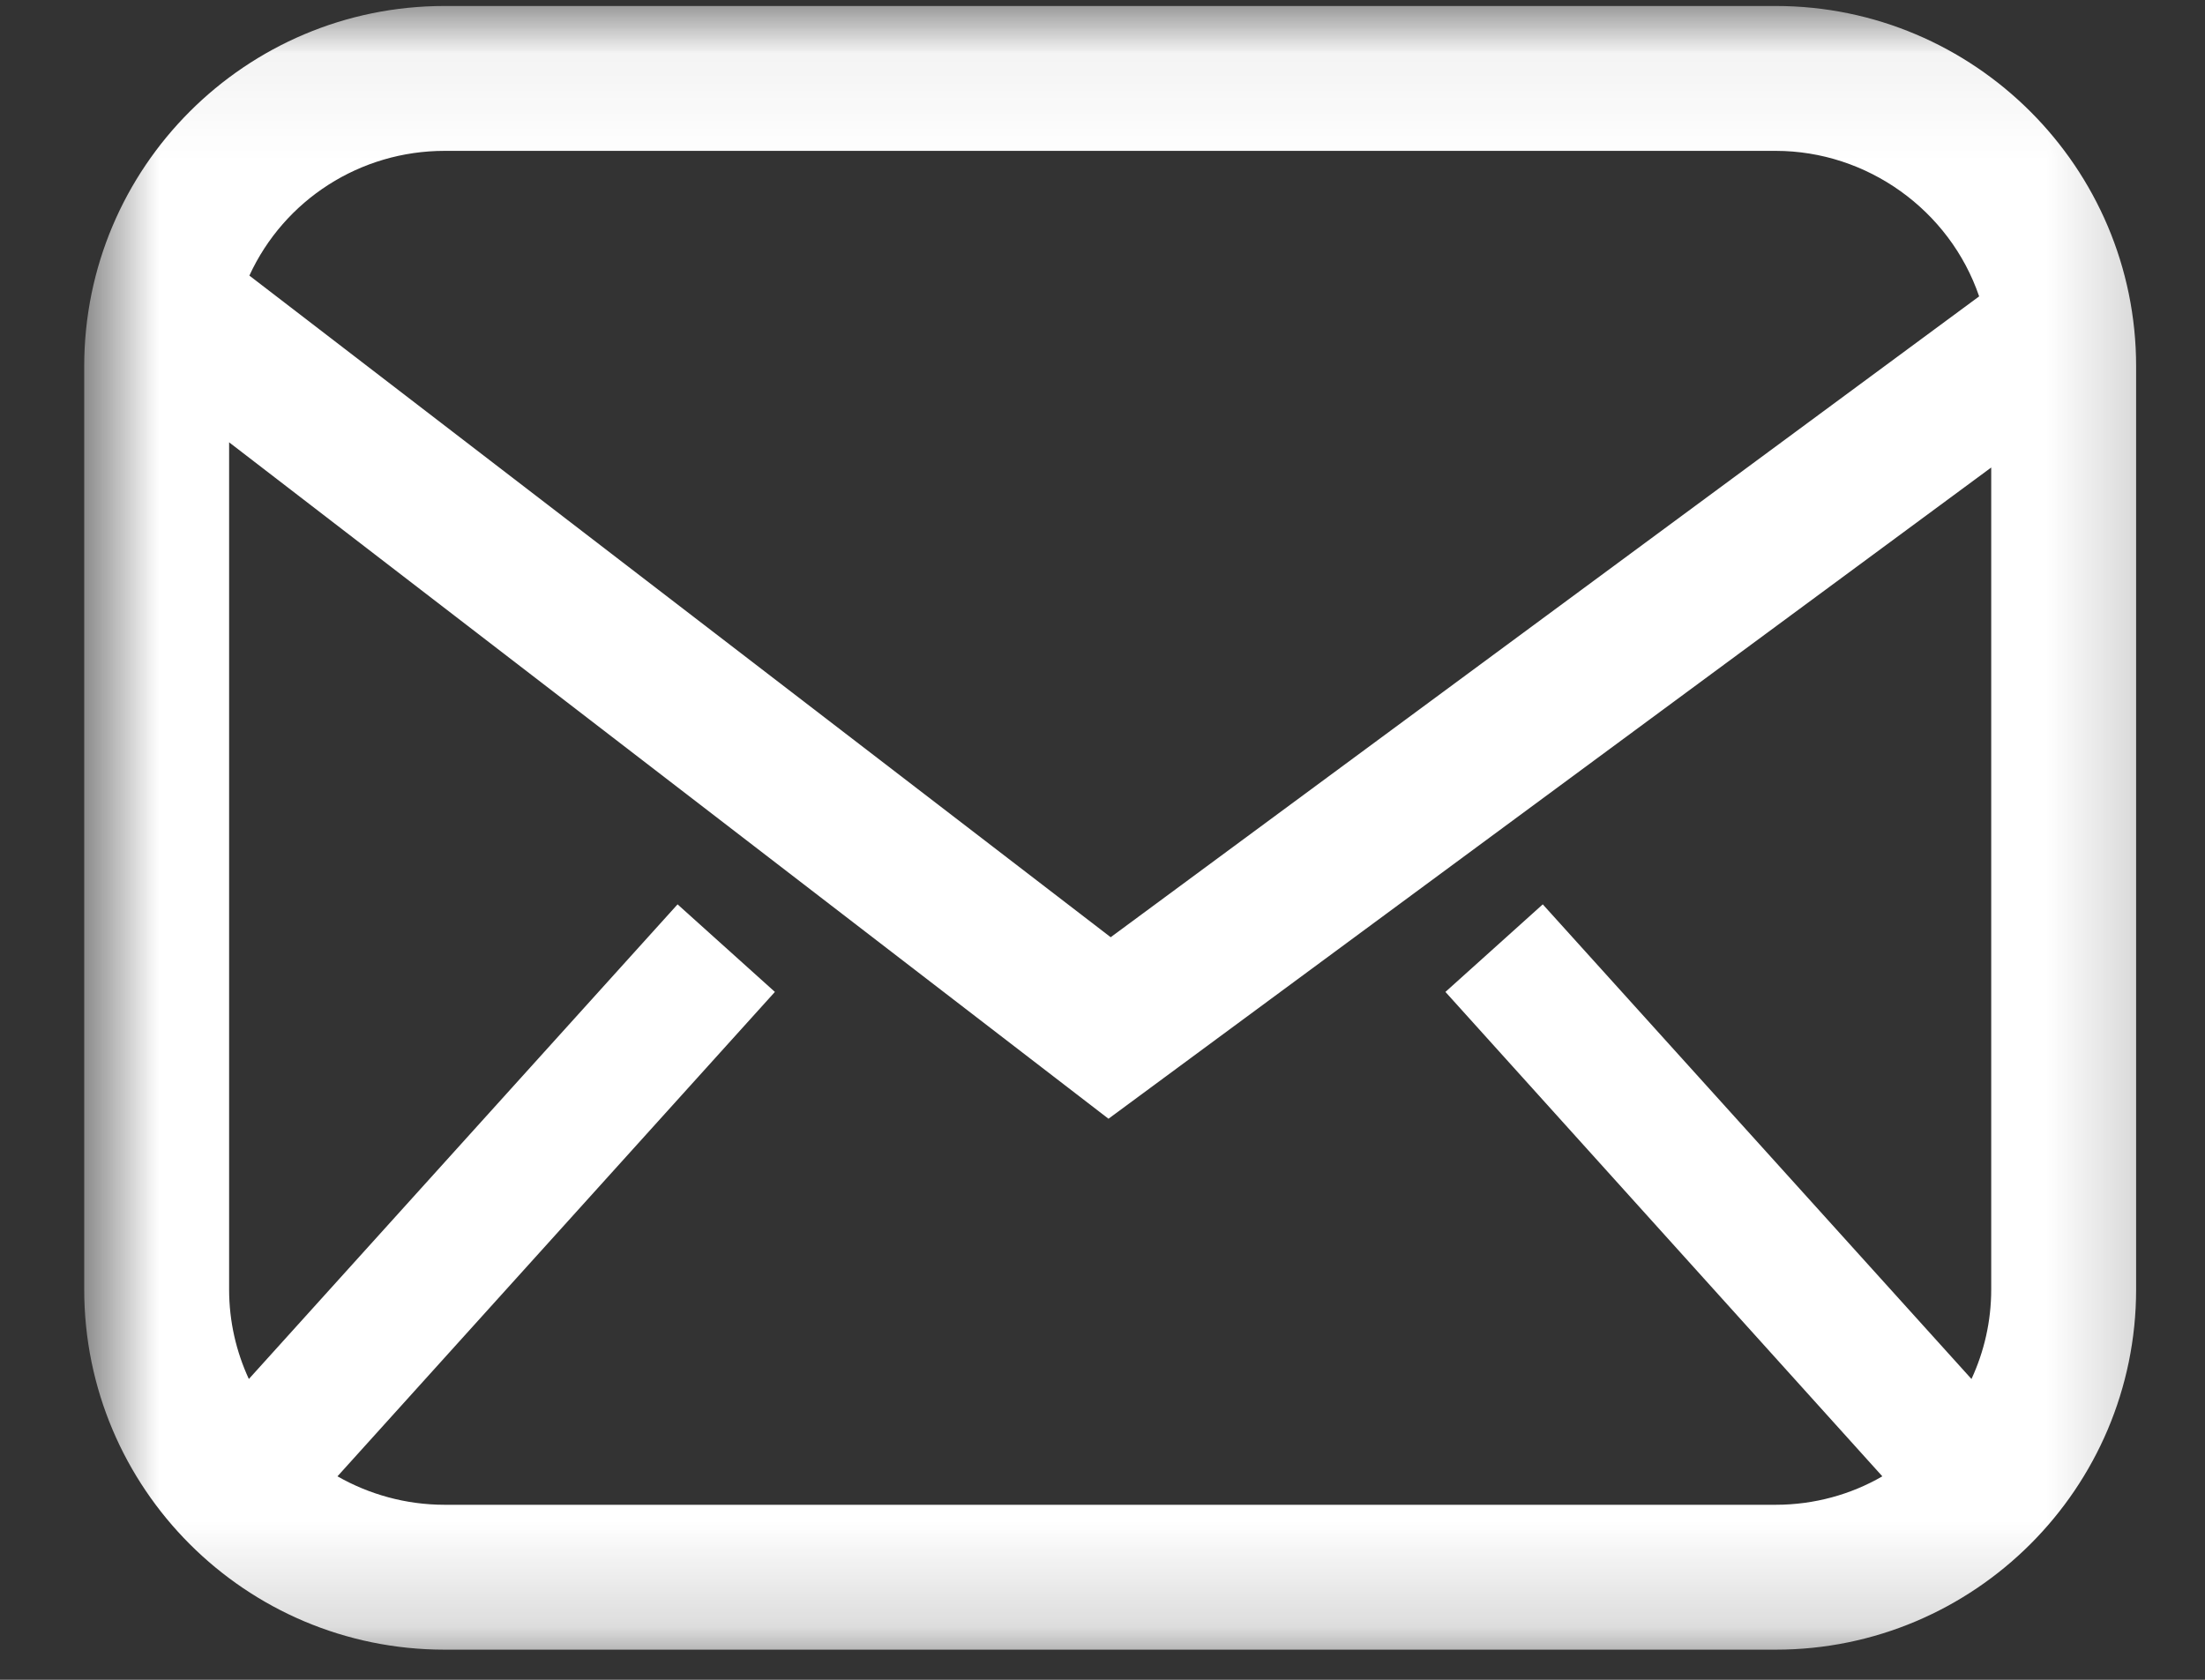 <svg width="21" height="16" viewBox="0 0 21 16" fill="none" xmlns="http://www.w3.org/2000/svg">
<rect x="0" y="0" width="21" height="16" fill="#333333" stroke="none"/>
<mask id="mask0_4_15025" style="mask-type:luminance" maskUnits="userSpaceOnUse" x="0" y="0" width="21" height="16">
<path d="M0.797 0.057H20.781V15.833H0.797V0.057Z" fill="white"/>
</mask>
<g mask="url(#mask0_4_15025)">
<path d="M4.234 14.333C3.865 14.333 3.516 14.234 3.214 14.062L7.38 9.448L6.453 8.614L2.37 13.135C2.25 12.875 2.182 12.588 2.182 12.281V4.213L10.557 10.656L18.964 4.453V12.281C18.964 12.588 18.896 12.875 18.776 13.135L14.693 8.614L13.766 9.448L17.927 14.062C17.63 14.234 17.281 14.333 16.912 14.333H4.234ZM4.234 1.437H16.912C17.781 1.437 18.568 2 18.849 2.823L10.578 8.927L2.375 2.625C2.708 1.901 3.432 1.437 4.234 1.437ZM16.912 0.057H4.234C2.339 0.057 0.802 1.594 0.802 3.489V12.281C0.802 14.177 2.339 15.713 4.234 15.713H16.912C18.802 15.713 20.344 14.177 20.344 12.281V3.489C20.344 1.594 18.802 0.057 16.912 0.057Z" fill="white"/>
</g>
</svg>
